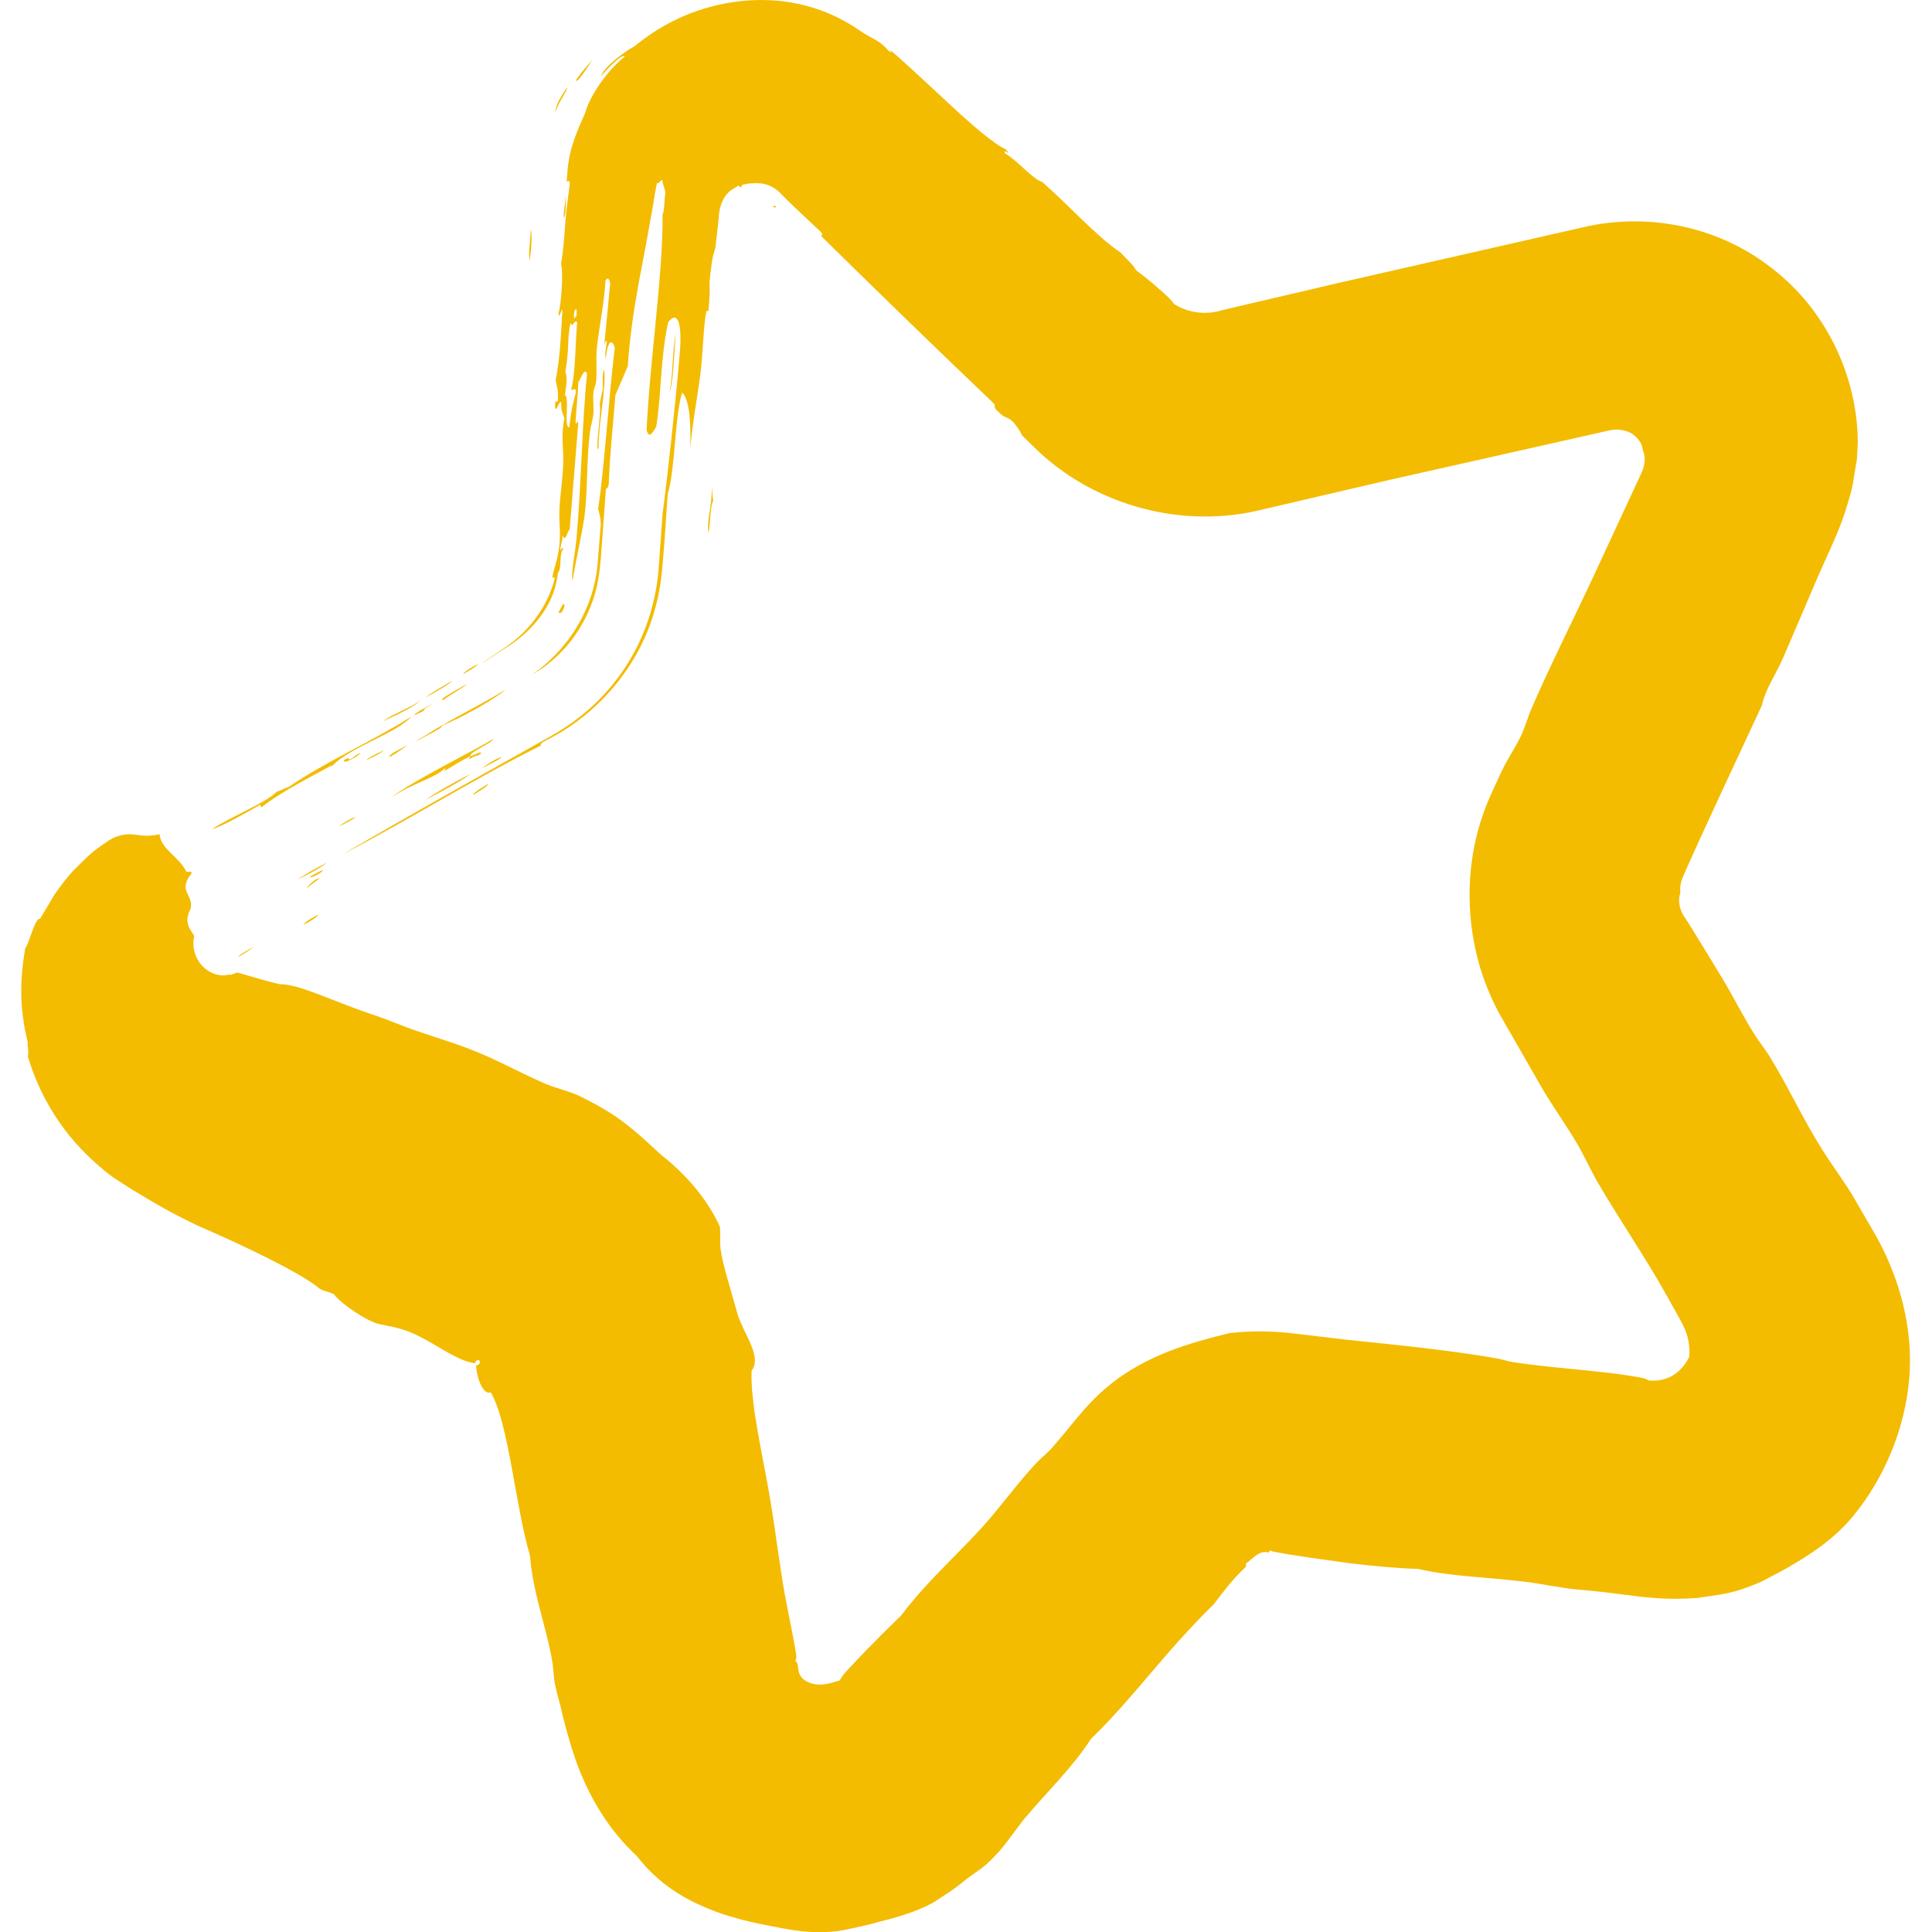 <?xml version="1.0" encoding="UTF-8"?><svg id="uuid-69c2cb1a-fa48-4fa6-8b6f-725f1a275148" xmlns="http://www.w3.org/2000/svg" viewBox="0 0 150 150"><path d="M60.23,16.1c-.08.03-.15,0-.21-.06.09-.1.23-.09.21.06Z" style="fill:#f3bc00; fill-rule:evenodd; stroke-width:0px;"/><path d="M46.01,4.64c-.31.45-1.21,1.9-1.3,1.59.56-.8.85-1.08,1.3-1.59Z" style="fill:#f3bc00; fill-rule:evenodd; stroke-width:0px;"/><path d="M44.04,6.79c.04.2-.76,1.28-.91,1.91-.05-.05.05-.48.27-.9.23-.42.51-.86.64-1.01Z" style="fill:#f3bc00; fill-rule:evenodd; stroke-width:0px;"/><path d="M43.92,15.29c.02.19.02.59,0,.89-.01.27-.05.55-.12.72-.11-.11.08-.93.11-1.6Z" style="fill:#f3bc00; fill-rule:evenodd; stroke-width:0px;"/><path d="M41.22,17.8c.09.49.06,1.31-.09,2.41-.13-.4.04-1.55.09-2.41Z" style="fill:#f3bc00; fill-rule:evenodd; stroke-width:0px;"/><path d="M52.46,25.91c-.11,1.22-.15,3.72-.49,4.56.31-1.46.22-3.19.49-4.56Z" style="fill:#f3bc00; fill-rule:evenodd; stroke-width:0px;"/><path d="M46.91,28.65c.17,1.55-.46,4.23-.44,6.19-.3.25.25-2.85.09-3.43.07-.46.15-.8.24-1.17.03-.54-.09-1.06.12-1.6Z" style="fill:#f3bc00; fill-rule:evenodd; stroke-width:0px;"/><path d="M43.71,46.87c.14.03.18.2-.08.64-.11.1-.2.11-.27.04.12-.23.25-.44.36-.67Z" style="fill:#f3bc00; fill-rule:evenodd; stroke-width:0px;"/><path d="M39.28,53.53c-.96.81-3.42,2.18-4.87,2.76-.17.13-.13.22-.48.39-.8.47-2.67,1.39-.9.42,2.1-1.35,3.91-2.15,6.25-3.57Z" style="fill:#f3bc00; fill-rule:evenodd; stroke-width:0px;"/><path d="M37.13,51.57c-.22.21-.64.48-1.18.77.07-.19.95-.71,1.18-.77Z" style="fill:#f3bc00; fill-rule:evenodd; stroke-width:0px;"/><path d="M38.94,58.78c-.14.22-1.09.61-1.56.9.31-.26,1.11-.79,1.56-.9Z" style="fill:#f3bc00; fill-rule:evenodd; stroke-width:0px;"/><path d="M36.27,53.09c-.36.36-1.35.86-1.84,1.25-.58.07,1.19-.86,1.84-1.25Z" style="fill:#f3bc00; fill-rule:evenodd; stroke-width:0px;"/><path d="M35.09,52.86c-.26.34-1.3.85-2.04,1.29.38-.36,1.38-.87,2.04-1.29Z" style="fill:#f3bc00; fill-rule:evenodd; stroke-width:0px;"/><path d="M37.88,60.85c.03.2-.67.56-1.14.87.02-.21.74-.57,1.14-.87Z" style="fill:#f3bc00; fill-rule:evenodd; stroke-width:0px;"/><path d="M36.48,60.11c-.5.45-2.48,1.49-3.46,2,1.17-.79,2.11-1.29,3.46-2Z" style="fill:#f3bc00; fill-rule:evenodd; stroke-width:0px;"/><path d="M32.7,54.34c-.78.72-2.19,1.27-2.96,1.66.76-.59,2.09-1.01,2.96-1.66Z" style="fill:#f3bc00; fill-rule:evenodd; stroke-width:0px;"/><path d="M31.62,57.86c-.3.27-.87.6-1.34.91-.21-.16.75-.58,1.34-.91Z" style="fill:#f3bc00; fill-rule:evenodd; stroke-width:0px;"/><path d="M29.83,58.21c-.35.35-.75.5-1.38.81.08-.19.98-.55,1.38-.81Z" style="fill:#f3bc00; fill-rule:evenodd; stroke-width:0px;"/><path d="M27.99,58.45c-.12.23-1.42.98-1.27.56.36-.23.37-.11.42-.04.43-.21.34-.3.86-.53Z" style="fill:#f3bc00; fill-rule:evenodd; stroke-width:0px;"/><path d="M26.33,64.16c.76-.67,2.4-1.19,0,0h0Z" style="fill:#f3bc00; fill-rule:evenodd; stroke-width:0px;"/><path d="M25.38,66.99c-.67.49-1.39.86-2.26,1.28.5-.36,1.88-1.13,2.26-1.28Z" style="fill:#f3bc00; fill-rule:evenodd; stroke-width:0px;"/><path d="M24.99,67.57c.34.01-1.08.78-.88.47l.88-.47Z" style="fill:#f3bc00; fill-rule:evenodd; stroke-width:0px;"/><path d="M24.74,71.02c-.19.24-.73.56-1.18.77.06-.19.96-.71,1.18-.77Z" style="fill:#f3bc00; fill-rule:evenodd; stroke-width:0px;"/><path d="M19.74,73.48c-1.33,1.02-1.97,1.08,0,0h0Z" style="fill:#f3bc00; fill-rule:evenodd; stroke-width:0px;"/><path d="M55.27,37.81c.04.34.03.8.11,1.04-.28.59-.2,1.74-.38,2.56-.14-1.04.28-2.1.27-3.59Z" style="fill:#f3bc00; fill-rule:evenodd; stroke-width:0px;"/><path d="M37.32,58.53c-.42.25-.42.11-.9.42-.09-.05.13-.18.11-.25-.89.44-1.34.78-2.08,1.19.08-.09.15-.18.11-.25-.84.8-2.22,1.02-4.21,2.28,1.82-1.36,6.29-3.55,7.98-4.56-.15.33-1.76.99-1.82,1.3.04.18.98-.51.81-.12Z" style="fill:#f3bc00; fill-rule:evenodd; stroke-width:0px;"/><path d="M32.99,55c-.19.12-.08.1.02.05,0,.14-.76.45-.88.48.14-.25,2.49-1.45.86-.53Z" style="fill:#f3bc00; fill-rule:evenodd; stroke-width:0px;"/><path d="M20.29,62.68l-.09-.2c-1.11.63-2.88,1.65-3.73,1.89,1.25-.86,4.24-2.07,5.02-2.9.25-.07.67-.3.92-.37,2.92-2,6.44-3.51,9.54-5.47-1.15,1.3-4.8,2.39-6.14,3.82-.28.12-.03-.05.15-.14-1.41.79-4.02,2.07-5.68,3.38Z" style="fill:#f3bc00; fill-rule:evenodd; stroke-width:0px;"/><path d="M24.81,68.17c-.23.24-.71.53-.96.77-.16.08.54-.71.96-.77Z" style="fill:#f3bc00; fill-rule:evenodd; stroke-width:0px;"/><path d="M44.88,85.04c-.82-.36-1.8-.57-2.66-.95-2.01-.88-3.73-1.87-5.8-2.66-1.83-.7-3.63-1.17-5.52-1.93-1.4-.56-1.89-.69-2.84-1.03-2.78-1-4.96-2.07-6.36-2.06-1.02-.24-2.15-.58-3.25-.9-.07,0-.18.05-.29.09-.06,0-.17.07-.27.1-.04,0-.07-.05-.1-.04-.49.16-1.21.06-1.84-.44-.6-.48-1.12-1.42-.87-2.54-.14-.3-.56-.72-.53-1.32,0-.14.06-.33.11-.52.09-.16.17-.33.17-.46.08-.99-1.02-1.25.05-2.58,0-.2-.28-.07-.41-.12-.61-1.23-1.97-1.72-2.08-2.91-1.75.38-1.87-.32-3.39.2-.47.18-1.05.62-1.67,1.08-.61.48-1.15,1.09-1.65,1.56-.52.55-.99,1.2-1.44,1.83-.37.63-.74,1.24-1.13,1.9-.4-.11-.83,1.91-1.16,2.3-.41,2.53-.45,4.59.2,7.27-.04.29.13.94,0,1.07.84,2.85,2.44,5.7,4.99,8.06.64.58,1.32,1.18,2.07,1.65l1.15.73.88.53c.87.52,1.79,1.05,2.8,1.56.36.19,1.14.58,1.61.78,3.09,1.34,7.78,3.56,9.17,4.77.54.28.58.16,1.12.44.25.39,1.68,1.57,3.11,2.18.49.21,1.49.26,2.58.67,1.63.61,2.95,1.71,4.42,2.28.17.06.35.11.53.16.09.02.18.04.28.06l.03-.06c.05-.08.11-.16.14-.18.2-.12.29.19.17.29-.03.05-.14.09-.21.12h-.03s0,.16.02.23c.02.17.05.35.1.55.21.86.62,1.47,1.02,1.3,1.39,2.33,1.92,8.91,3.05,12.68.21,2.89,1.27,5.5,1.73,8.22.09.54.1,1.22.21,1.77.05.23.11.47.17.74.04.13.07.26.11.4.05.2.1.41.16.62.24,1.06.54,2.15.86,3.2,1.1,3.57,2.88,6.36,5.05,8.37,1.43,1.85,3.14,3.01,4.86,3.79.87.39,1.73.73,2.62.96.88.28,1.78.46,2.72.65,1.4.27,2.8.58,4.42.5.68,0,1.35-.11,2.02-.27.68-.15,1.36-.28,2.08-.5,1.44-.35,2.95-.79,4.24-1.48.92-.6,1.66-1.05,2.34-1.62.91-.75,1.61-1.05,2.47-2,.47-.47.89-1.01,1.29-1.56.33-.44.66-.87.94-1.25,1.74-2.09,3.86-4.12,5.26-6.31,3.34-3.23,5.61-6.61,9.54-10.46.83-1.09,1.43-1.9,2.47-2.89.11-.18-.06-.2.05-.29.48-.31.99-1.05,1.75-.83.02-.06.05-.12.1-.16l.18.07s.26.06.51.1l.75.13c.51.08,1.01.16,1.53.24,1.03.14,2.07.29,3.08.43,2.03.25,3.94.42,5.45.46,2.42.58,5.31.63,8.33,1,1.42.18,2.8.5,4.14.61.66.05,1.36.13,2.08.21.43.05.87.11,1.3.16.65.07,1.31.19,1.96.23,1.31.14,2.59.13,3.82.05,1.2-.18,2.38-.31,3.39-.65.6-.2,1.19-.42,1.74-.68.56-.3,1.11-.59,1.62-.86,1.92-1.07,3.95-2.39,5.44-4.24,2.37-2.9,3.96-6.68,4.3-10.58.34-3.93-.76-7.81-2.53-11.02-.63-1.09-1.21-2.09-1.76-3.04-.75-1.28-1.54-2.28-2.43-3.69-1.48-2.32-2.67-4.94-4.12-7.29-.37-.59-.8-1.12-1.14-1.66-.89-1.4-1.59-2.82-2.48-4.32l-1.67-2.74-.84-1.36-.38-.6-.14-.2c-.35-.54-.48-1.24-.28-1.82-.04-.33,0-.71.14-1.09,0,0,.16-.38.27-.63l.37-.83c.25-.56.51-1.12.77-1.7.53-1.14,1.07-2.32,1.61-3.49,1.09-2.34,2.18-4.68,3.17-6.81.3-1.34,1.08-2.39,1.63-3.65.84-1.96,1.8-4.2,2.77-6.46l.95-2.12c.41-.92.8-1.83,1.1-2.75.28-.93.59-1.84.7-2.77l.23-1.37c.02-.45.05-.9.07-1.35-.05-5.19-2.52-10.28-6.63-13.44-4.06-3.23-9.59-4.44-14.81-3.19-6.3,1.43-12.62,2.87-18.89,4.3-3.02.71-6.02,1.41-9.02,2.11-1.21.39-2.61.23-3.73-.47-.12-.17-.26-.34-.43-.51l-.57-.52c-.24-.2-.47-.41-.7-.61-.47-.39-.91-.73-1.27-1-.1-.29-.73-.87-1.18-1.35-1.95-1.33-3.88-3.55-6.09-5.49-.79-.25-1.9-1.66-2.89-2.22-.21-.47.58.31.06-.32-.92-.41-2.5-1.78-4.12-3.27-.81-.75-1.64-1.52-2.4-2.23-.4-.37-.78-.72-1.14-1.04-.51-.46-.97-.9-1.4-1.22.23.2.22.32-.08.08-.69-.83-1.24-.87-2.17-1.52C63.66.22,60.27-.25,57.31.11c-2.98.37-5.69,1.54-8.04,3.48-.68.34-2.36,1.58-2.62,2.33.73-.83,1.74-1.81,1.85-1.52-1.43,1.12-2.77,3.18-3.08,4.4-.91,2.01-1.31,3.11-1.41,5.15-.07.48.33-.4.19.62v.04c-.24,1.66-.29,2.35-.35,3.22-.06.84-.12,1.65-.29,2.67.19.63.02,3.08-.19,3.81.04.69.29-.73.29-.14-.11,1.89-.18,3.65-.52,5.36.08.44.21.74.18,1.45-.03.48-.23-.16-.23.56.08.68.3-.49.48-.31,0,.95.15.78.25,1.26-.28,1.3-.06,2.23-.09,3.43-.03,1.24-.26,2.59-.3,3.79-.03,1.02.11,1.48,0,2.63-.11.99-.32,1.48-.53,2.36-.07.46.28-.24.12.4-.42,1.5-1.26,2.87-2.29,3.91-1.02,1.06-2.24,1.69-3.39,2.55.45-.3.86-.57,1.26-.83.37-.24.72-.46,1.06-.68.66-.46,1.25-.96,1.75-1.52,1.01-1.11,1.74-2.46,1.9-4.04.36-.44.04-1.35.43-1.89-.12-.26-.3.57-.2-.24.05-.27.12-.36.14-.78.24.54.32-.22.55-.5.25-3.08.44-5.51.66-8.17-.02-.5-.2.33-.2-.24.05-1.02.17-1.79.21-3,.25-.34.44-1.13.68-.67-.38,3.59-.44,8.52-.82,12.8-.12,1.33-.43,2.53-.31,3.32.29-1.82.68-3.37.93-5.02.26-2.15.15-4.49.43-6.6.08-.59.2-.83.26-1.36.04-.42-.05-1.15,0-1.62.06-.51.18-.53.22-.97.07-.9-.05-1.62.06-2.62.18-1.67.55-3.29.66-5.13.13-.33.36-.15.36.27-.21,2.18-.24,2.55-.46,4.77.05-.25.11-.39.21-.36-.08.68-.18.92-.09,1.4.15-1.65.56-1.46.7-.88-.49,4.09-.79,9.14-1.29,12.51.08.38.21.64.2,1.25-.08.97-.16,1.97-.24,2.98-.09,1.12-.36,2.24-.8,3.31-.86,2.14-2.41,4.02-4.29,5.33,2.3-1.3,4.12-3.59,4.89-6.32.4-1.35.45-2.88.55-4.09.1-1.29.19-2.61.29-3.96.07-.2.21-.02.23-.56.08-2.32.38-4.99.51-6.78.32-.74.64-1.49.96-2.24.16-2.41.5-4.53.87-6.58l.58-3.06c.17-.95.34-1.89.51-2.85.08-.56.18-1.13.3-1.73.15.09.25-.2.42-.25.02.35.2.64.24,1.01-.07.38-.06.78-.1,1.14-.02.21-.06.4-.12.59.05,4.47-.96,11.02-1.24,16.69.2.72.47.2.75-.26.43-2.72.3-5.26.93-8.12.75-.97,1.09.16.9,2.4-.31,3.71-1.01,10.1-1.34,12.49-.1,1.41-.2,2.81-.3,4.21-.16,2.1-.72,4.16-1.65,6.05-.94,1.88-2.25,3.59-3.84,4.97-.8.7-1.67,1.31-2.58,1.85l-2.04,1.15c-4.78,2.68-9.59,5.37-14.42,8.2,5.51-2.89,10.39-5.97,15.39-8.45-.07-.1.05-.23.49-.45,3.85-1.92,7.03-5.59,8.27-9.82.32-1.05.52-2.13.63-3.2.06-.76.13-1.51.19-2.25.09-1.32.18-2.6.26-3.81.6-1.97.52-5.89,1.12-7.88.57.57.69,2.26.63,4.38.18-2.15.58-4.12.8-5.91.18-1.47.25-4.04.46-4.77.05-.18.14.18.18-.16-.07.6.07-1.08.07-1.2,0-.81-.05-.67.06-1.61.15-1.22.15-1.19.38-1.95.09-.77.17-1.53.26-2.29.02-.89.35-1.88,1.17-2.33.11-.07.32-.2.34-.21.12-.02.09.14.23.11.08-.02-.01-.14.1-.18.45-.12.96-.16,1.41-.11.56.04,1.14.34,1.54.76l.3.31c.26.25.51.5.76.74.72.68,1.4,1.32,2.02,1.9.52.54-.33,0,.41.7,4.13,4.06,8.53,8.34,13.02,12.62.33.33-.11.25.41.7.59.61.63.28,1.18.82.3.38.56.74.66,1.01.34.33.67.66,1.02,1,4.38,4.27,10.96,6.22,17.08,4.89,3.47-.81,6.97-1.62,10.47-2.44,5.68-1.28,11.36-2.55,16.75-3.77.15-.04.29-.07.44-.09.53-.1,1.11,0,1.58.27.44.3.82.75.85,1.28.29.64.13,1.33-.16,1.91-1.13,2.43-2.24,4.82-3.39,7.31-1.74,3.76-3.8,7.83-5.16,11.03-.23.55-.42,1.25-.72,1.89-.45.96-1.07,1.84-1.52,2.79-.28.61-.56,1.23-.85,1.85-1.65,3.63-2.03,7.77-1.27,11.58.26,1.36.67,2.67,1.22,3.92.51,1.22,1.37,2.62,1.63,3.07.77,1.35,1.54,2.69,2.32,4.05.88,1.53,1.89,2.9,2.78,4.41.59,1,1.08,2.12,1.69,3.16,1.71,2.91,3.65,5.75,5.21,8.53l.9,1.61.38.69.1.22c.37.72.5,1.49.46,2.35-.26.58-.71,1.14-1.29,1.48-.58.36-1.27.44-1.86.39-.12-.07-.24-.13-.35-.17-.32-.07-.89-.16-1.32-.23-.94-.14-1.89-.25-2.87-.35-1.94-.2-3.95-.36-6.03-.68-.44-.07-.72-.19-1.16-.27-2.58-.46-5.3-.78-7.95-1.07-1.33-.14-2.64-.28-3.91-.41-1.35-.16-2.65-.31-3.89-.46-1.78-.22-3.48-.22-5.06-.04-3.27.79-6.05,1.67-8.65,3.51-.69.51-1.33,1.05-1.91,1.64-.54.53-1.24,1.37-1.43,1.6-.59.72-1.16,1.43-1.78,2.13-.4.46-.86.8-1.28,1.25-1.29,1.38-2.38,2.88-3.73,4.45-2.03,2.35-4.58,4.5-6.73,7.35-.99.96-2.21,2.16-3.41,3.43l-.86.92c-.07.07-.13.14-.18.21-.11.15-.22.3-.32.48-.56.17-1.06.33-1.64.32-.55-.03-1.18-.23-1.46-.78-.2-.38-.03-.81-.34-1.07.05-.12.08-.23.08-.33-.03-.31-.16-.99-.25-1.49-.21-1.09-.44-2.23-.66-3.38-.4-2.28-.69-4.69-1.08-7.08-.56-3.41-1.59-7.58-1.49-10.23.41-.56.28-1.21-.02-1.96-.15-.38-.36-.78-.56-1.21-.1-.22-.2-.45-.3-.67-.1-.23-.18-.41-.32-.96-.27-.95-.5-1.75-.77-2.7-.72-2.61-.36-2.41-.49-3.7-1.07-2.3-2.71-4.11-4.62-5.62-1.04-.97-1.96-1.82-3.07-2.64-.56-.41-1.17-.8-1.87-1.18l-.81-.43c-.2-.1-.4-.21-.63-.31ZM44.75,24.58c-.06-.05-.1.03-.13.18-.22-.45.26-1.35.13-.18ZM44.81,25c-.14,1.65-.13,4-.45,5.18-.03.32.34-.26.36.27-.21.69-.39,1.51-.52,2.73-.46.03.05-2.35-.34-2.5.13-.93.2-1.38.03-1.82.34-1.89.11-2.34.4-3.77.22.41.22-.24.51-.1Z" style="fill:#f3bc00; fill-rule:evenodd; stroke-width:0px;"/></svg>